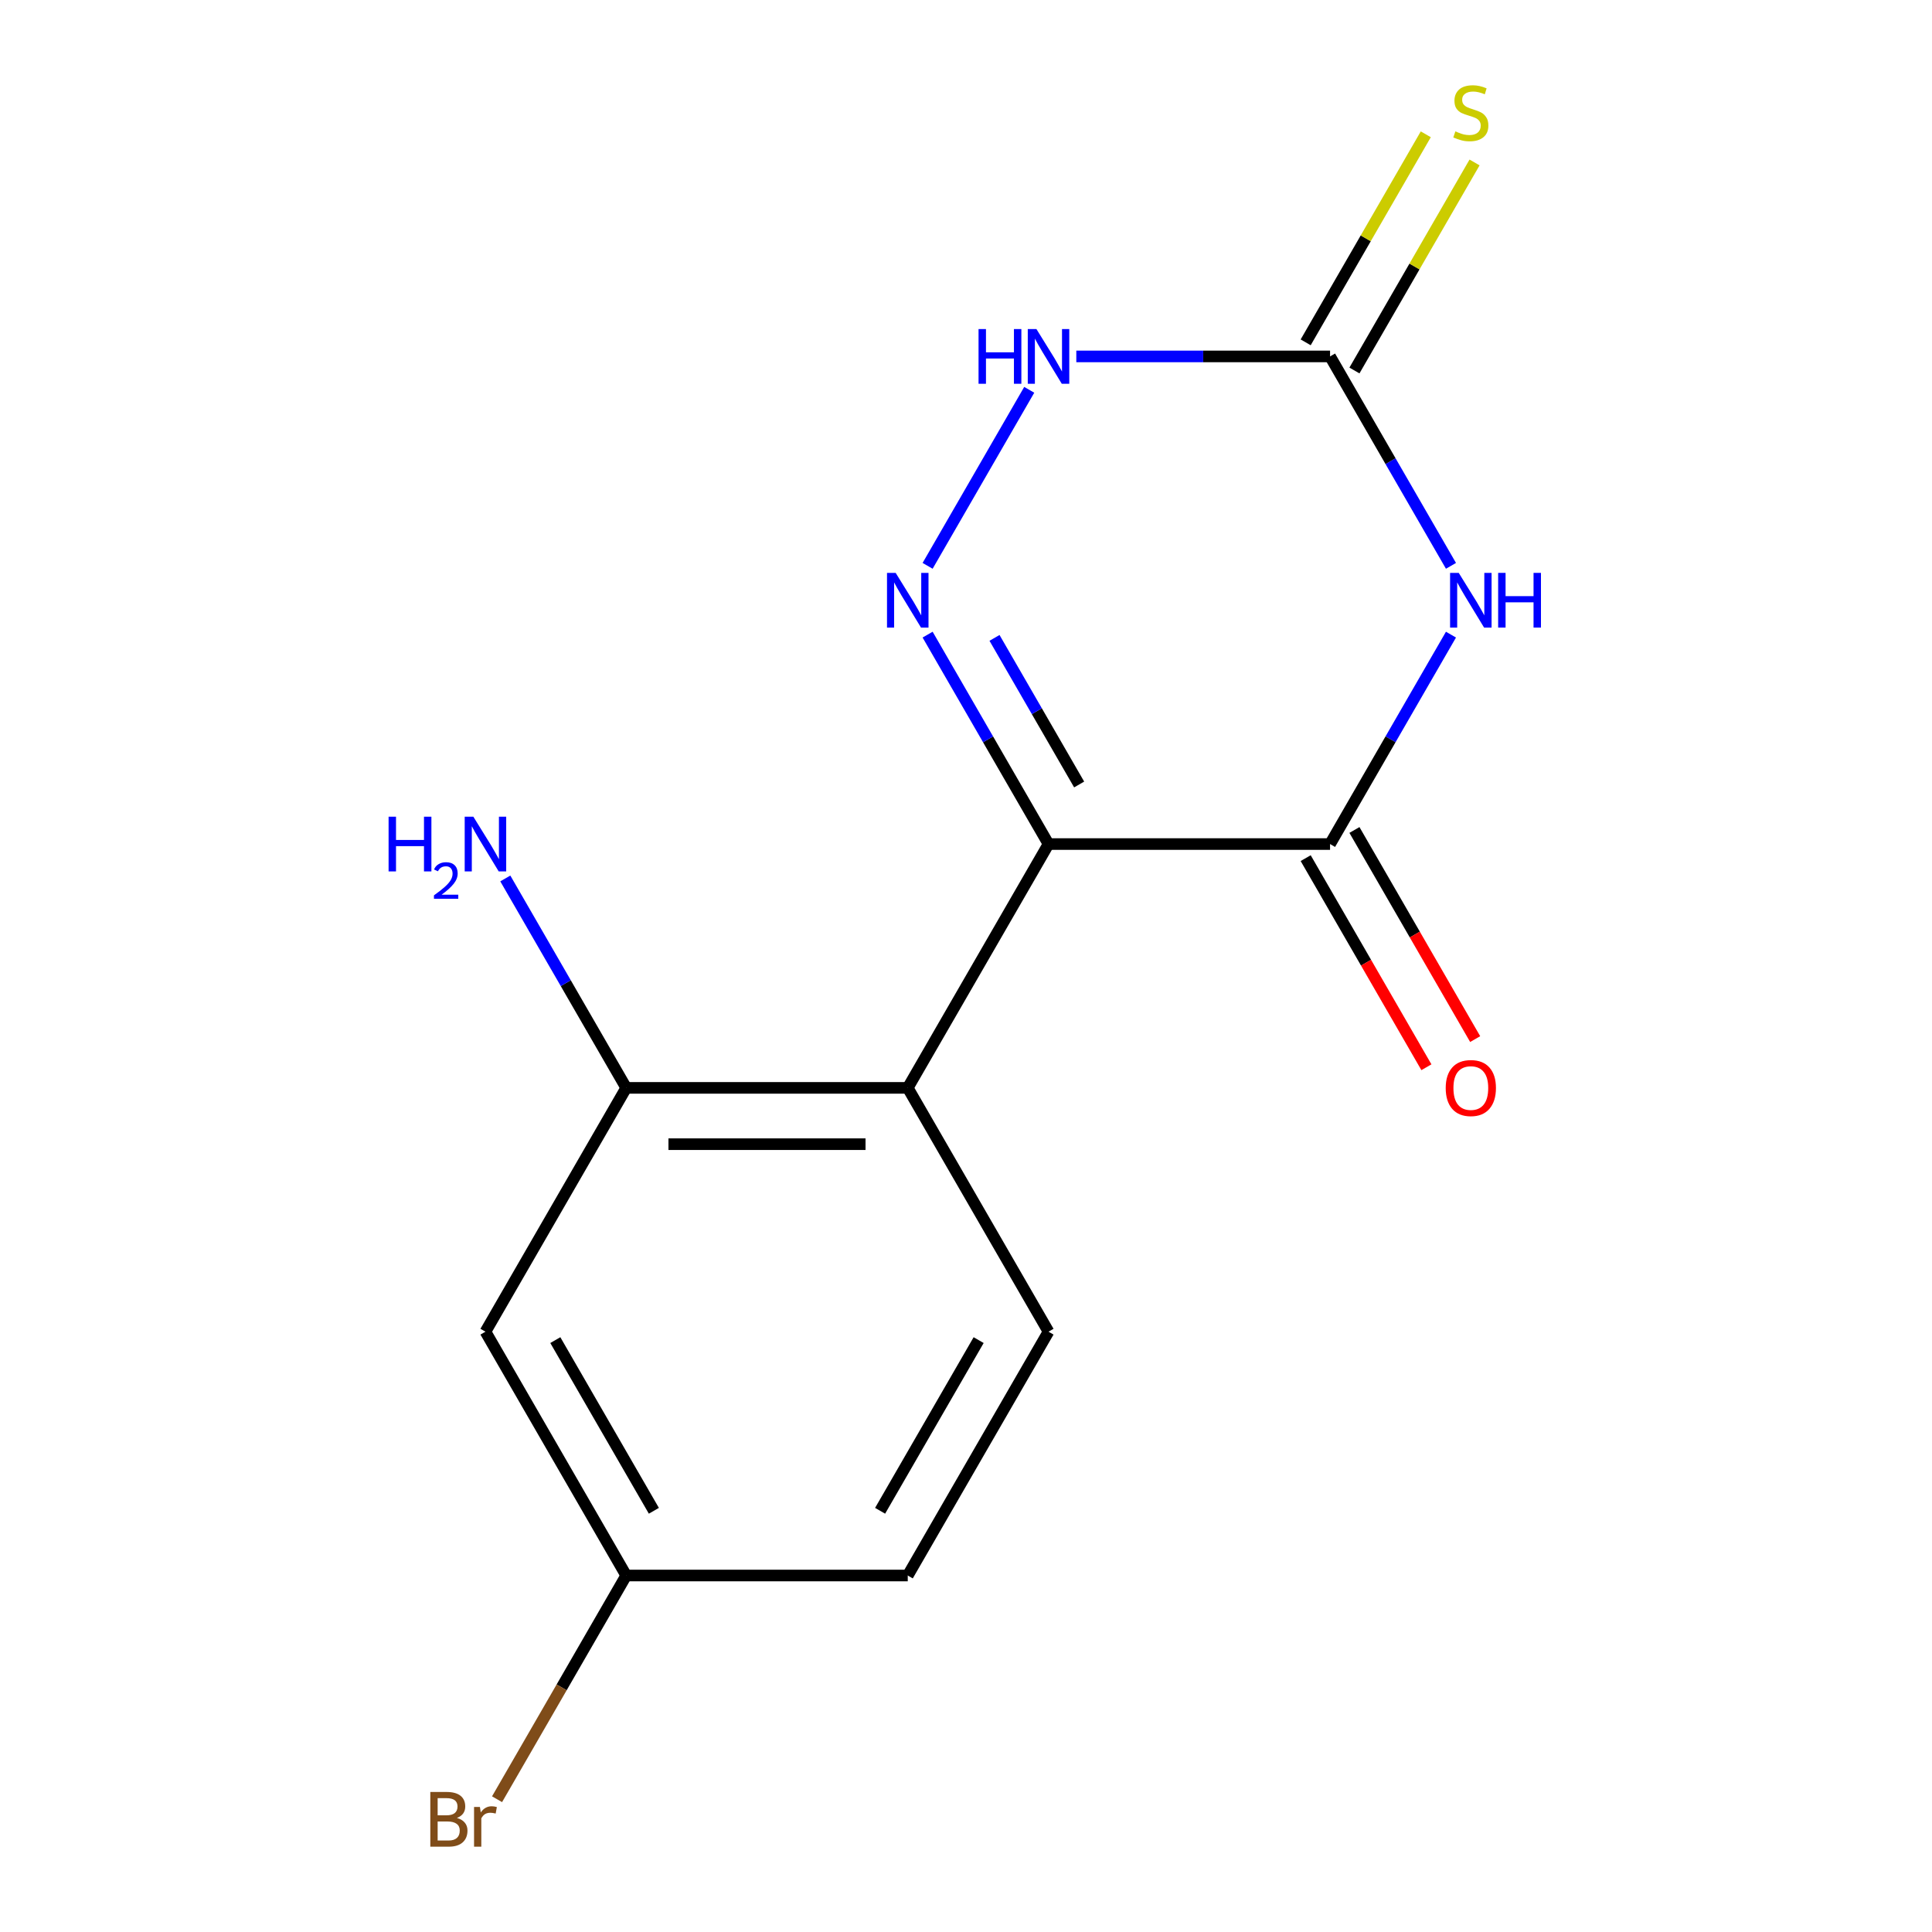 <?xml version='1.0' encoding='iso-8859-1'?>
<svg version='1.1' baseProfile='full'
              xmlns='http://www.w3.org/2000/svg'
                      xmlns:rdkit='http://www.rdkit.org/xml'
                      xmlns:xlink='http://www.w3.org/1999/xlink'
                  xml:space='preserve'
width='1000px' height='1000px' viewBox='0 0 1000 1000'>
<!-- END OF HEADER -->
<rect style='opacity:1.0;fill:#FFFFFF;stroke:none' width='1000' height='1000' x='0' y='0'> </rect>
<path class='bond-1' d='M 542.714,436.882 L 511.422,382.683' style='fill:none;fill-rule:evenodd;stroke:#000000;stroke-width:6px;stroke-linecap:butt;stroke-linejoin:miter;stroke-opacity:1' />
<path class='bond-1' d='M 511.422,382.683 L 480.13,328.485' style='fill:none;fill-rule:evenodd;stroke:#0000FF;stroke-width:6px;stroke-linecap:butt;stroke-linejoin:miter;stroke-opacity:1' />
<path class='bond-1' d='M 558.566,406.05 L 536.662,368.111' style='fill:none;fill-rule:evenodd;stroke:#000000;stroke-width:6px;stroke-linecap:butt;stroke-linejoin:miter;stroke-opacity:1' />
<path class='bond-1' d='M 536.662,368.111 L 514.758,330.172' style='fill:none;fill-rule:evenodd;stroke:#0000FF;stroke-width:6px;stroke-linecap:butt;stroke-linejoin:miter;stroke-opacity:1' />
<path class='bond-2' d='M 542.714,436.882 L 688.437,436.882' style='fill:none;fill-rule:evenodd;stroke:#000000;stroke-width:6px;stroke-linecap:butt;stroke-linejoin:miter;stroke-opacity:1' />
<path class='bond-3' d='M 542.714,436.882 L 469.852,563.082' style='fill:none;fill-rule:evenodd;stroke:#000000;stroke-width:6px;stroke-linecap:butt;stroke-linejoin:miter;stroke-opacity:1' />
<path class='bond-0' d='M 751.02,328.485 L 719.729,382.683' style='fill:none;fill-rule:evenodd;stroke:#0000FF;stroke-width:6px;stroke-linecap:butt;stroke-linejoin:miter;stroke-opacity:1' />
<path class='bond-0' d='M 719.729,382.683 L 688.437,436.882' style='fill:none;fill-rule:evenodd;stroke:#000000;stroke-width:6px;stroke-linecap:butt;stroke-linejoin:miter;stroke-opacity:1' />
<path class='bond-4' d='M 751.02,292.878 L 719.729,238.68' style='fill:none;fill-rule:evenodd;stroke:#0000FF;stroke-width:6px;stroke-linecap:butt;stroke-linejoin:miter;stroke-opacity:1' />
<path class='bond-4' d='M 719.729,238.68 L 688.437,184.481' style='fill:none;fill-rule:evenodd;stroke:#000000;stroke-width:6px;stroke-linecap:butt;stroke-linejoin:miter;stroke-opacity:1' />
<path class='bond-5' d='M 480.13,292.878 L 532.732,201.77' style='fill:none;fill-rule:evenodd;stroke:#0000FF;stroke-width:6px;stroke-linecap:butt;stroke-linejoin:miter;stroke-opacity:1' />
<path class='bond-10' d='M 675.817,444.168 L 707.062,498.286' style='fill:none;fill-rule:evenodd;stroke:#000000;stroke-width:6px;stroke-linecap:butt;stroke-linejoin:miter;stroke-opacity:1' />
<path class='bond-10' d='M 707.062,498.286 L 738.308,552.405' style='fill:none;fill-rule:evenodd;stroke:#FF0000;stroke-width:6px;stroke-linecap:butt;stroke-linejoin:miter;stroke-opacity:1' />
<path class='bond-10' d='M 701.057,429.596 L 732.303,483.714' style='fill:none;fill-rule:evenodd;stroke:#000000;stroke-width:6px;stroke-linecap:butt;stroke-linejoin:miter;stroke-opacity:1' />
<path class='bond-10' d='M 732.303,483.714 L 763.548,537.833' style='fill:none;fill-rule:evenodd;stroke:#FF0000;stroke-width:6px;stroke-linecap:butt;stroke-linejoin:miter;stroke-opacity:1' />
<path class='bond-6' d='M 469.852,563.082 L 324.128,563.082' style='fill:none;fill-rule:evenodd;stroke:#000000;stroke-width:6px;stroke-linecap:butt;stroke-linejoin:miter;stroke-opacity:1' />
<path class='bond-6' d='M 447.993,592.227 L 345.987,592.227' style='fill:none;fill-rule:evenodd;stroke:#000000;stroke-width:6px;stroke-linecap:butt;stroke-linejoin:miter;stroke-opacity:1' />
<path class='bond-7' d='M 469.852,563.082 L 542.714,689.282' style='fill:none;fill-rule:evenodd;stroke:#000000;stroke-width:6px;stroke-linecap:butt;stroke-linejoin:miter;stroke-opacity:1' />
<path class='bond-9' d='M 701.057,191.767 L 732.141,137.929' style='fill:none;fill-rule:evenodd;stroke:#000000;stroke-width:6px;stroke-linecap:butt;stroke-linejoin:miter;stroke-opacity:1' />
<path class='bond-9' d='M 732.141,137.929 L 763.225,84.09' style='fill:none;fill-rule:evenodd;stroke:#CCCC00;stroke-width:6px;stroke-linecap:butt;stroke-linejoin:miter;stroke-opacity:1' />
<path class='bond-9' d='M 675.817,177.195 L 706.901,123.356' style='fill:none;fill-rule:evenodd;stroke:#000000;stroke-width:6px;stroke-linecap:butt;stroke-linejoin:miter;stroke-opacity:1' />
<path class='bond-9' d='M 706.901,123.356 L 737.985,69.518' style='fill:none;fill-rule:evenodd;stroke:#CCCC00;stroke-width:6px;stroke-linecap:butt;stroke-linejoin:miter;stroke-opacity:1' />
<path class='bond-15' d='M 688.437,184.481 L 622.767,184.481' style='fill:none;fill-rule:evenodd;stroke:#000000;stroke-width:6px;stroke-linecap:butt;stroke-linejoin:miter;stroke-opacity:1' />
<path class='bond-15' d='M 622.767,184.481 L 557.097,184.481' style='fill:none;fill-rule:evenodd;stroke:#0000FF;stroke-width:6px;stroke-linecap:butt;stroke-linejoin:miter;stroke-opacity:1' />
<path class='bond-8' d='M 324.128,563.082 L 251.267,689.282' style='fill:none;fill-rule:evenodd;stroke:#000000;stroke-width:6px;stroke-linecap:butt;stroke-linejoin:miter;stroke-opacity:1' />
<path class='bond-12' d='M 324.128,563.082 L 292.837,508.883' style='fill:none;fill-rule:evenodd;stroke:#000000;stroke-width:6px;stroke-linecap:butt;stroke-linejoin:miter;stroke-opacity:1' />
<path class='bond-12' d='M 292.837,508.883 L 261.545,454.685' style='fill:none;fill-rule:evenodd;stroke:#0000FF;stroke-width:6px;stroke-linecap:butt;stroke-linejoin:miter;stroke-opacity:1' />
<path class='bond-13' d='M 542.714,689.282 L 469.852,815.482' style='fill:none;fill-rule:evenodd;stroke:#000000;stroke-width:6px;stroke-linecap:butt;stroke-linejoin:miter;stroke-opacity:1' />
<path class='bond-13' d='M 506.544,693.64 L 455.541,781.98' style='fill:none;fill-rule:evenodd;stroke:#000000;stroke-width:6px;stroke-linecap:butt;stroke-linejoin:miter;stroke-opacity:1' />
<path class='bond-16' d='M 251.267,689.282 L 324.128,815.482' style='fill:none;fill-rule:evenodd;stroke:#000000;stroke-width:6px;stroke-linecap:butt;stroke-linejoin:miter;stroke-opacity:1' />
<path class='bond-16' d='M 287.436,693.64 L 338.439,781.98' style='fill:none;fill-rule:evenodd;stroke:#000000;stroke-width:6px;stroke-linecap:butt;stroke-linejoin:miter;stroke-opacity:1' />
<path class='bond-11' d='M 324.128,815.482 L 469.852,815.482' style='fill:none;fill-rule:evenodd;stroke:#000000;stroke-width:6px;stroke-linecap:butt;stroke-linejoin:miter;stroke-opacity:1' />
<path class='bond-14' d='M 324.128,815.482 L 290.701,873.381' style='fill:none;fill-rule:evenodd;stroke:#000000;stroke-width:6px;stroke-linecap:butt;stroke-linejoin:miter;stroke-opacity:1' />
<path class='bond-14' d='M 290.701,873.381 L 257.273,931.28' style='fill:none;fill-rule:evenodd;stroke:#7F4C19;stroke-width:6px;stroke-linecap:butt;stroke-linejoin:miter;stroke-opacity:1' />
<path  class='atom-1' d='M 755.039 296.521
L 764.319 311.521
Q 765.239 313.001, 766.719 315.681
Q 768.199 318.361, 768.279 318.521
L 768.279 296.521
L 772.039 296.521
L 772.039 324.841
L 768.159 324.841
L 758.199 308.441
Q 757.039 306.521, 755.799 304.321
Q 754.599 302.121, 754.239 301.441
L 754.239 324.841
L 750.559 324.841
L 750.559 296.521
L 755.039 296.521
' fill='#0000FF'/>
<path  class='atom-1' d='M 775.439 296.521
L 779.279 296.521
L 779.279 308.561
L 793.759 308.561
L 793.759 296.521
L 797.599 296.521
L 797.599 324.841
L 793.759 324.841
L 793.759 311.761
L 779.279 311.761
L 779.279 324.841
L 775.439 324.841
L 775.439 296.521
' fill='#0000FF'/>
<path  class='atom-2' d='M 463.592 296.521
L 472.872 311.521
Q 473.792 313.001, 475.272 315.681
Q 476.752 318.361, 476.832 318.521
L 476.832 296.521
L 480.592 296.521
L 480.592 324.841
L 476.712 324.841
L 466.752 308.441
Q 465.592 306.521, 464.352 304.321
Q 463.152 302.121, 462.792 301.441
L 462.792 324.841
L 459.112 324.841
L 459.112 296.521
L 463.592 296.521
' fill='#0000FF'/>
<path  class='atom-6' d='M 506.494 170.321
L 510.334 170.321
L 510.334 182.361
L 524.814 182.361
L 524.814 170.321
L 528.654 170.321
L 528.654 198.641
L 524.814 198.641
L 524.814 185.561
L 510.334 185.561
L 510.334 198.641
L 506.494 198.641
L 506.494 170.321
' fill='#0000FF'/>
<path  class='atom-6' d='M 536.454 170.321
L 545.734 185.321
Q 546.654 186.801, 548.134 189.481
Q 549.614 192.161, 549.694 192.321
L 549.694 170.321
L 553.454 170.321
L 553.454 198.641
L 549.574 198.641
L 539.614 182.241
Q 538.454 180.321, 537.214 178.121
Q 536.014 175.921, 535.654 175.241
L 535.654 198.641
L 531.974 198.641
L 531.974 170.321
L 536.454 170.321
' fill='#0000FF'/>
<path  class='atom-10' d='M 753.299 68.001
Q 753.619 68.121, 754.939 68.681
Q 756.259 69.241, 757.699 69.601
Q 759.179 69.921, 760.619 69.921
Q 763.299 69.921, 764.859 68.641
Q 766.419 67.321, 766.419 65.041
Q 766.419 63.481, 765.619 62.521
Q 764.859 61.561, 763.659 61.041
Q 762.459 60.521, 760.459 59.921
Q 757.939 59.161, 756.419 58.441
Q 754.939 57.721, 753.859 56.201
Q 752.819 54.681, 752.819 52.121
Q 752.819 48.561, 755.219 46.361
Q 757.659 44.161, 762.459 44.161
Q 765.739 44.161, 769.459 45.721
L 768.539 48.801
Q 765.139 47.401, 762.579 47.401
Q 759.819 47.401, 758.299 48.561
Q 756.779 49.681, 756.819 51.641
Q 756.819 53.161, 757.579 54.081
Q 758.379 55.001, 759.499 55.521
Q 760.659 56.041, 762.579 56.641
Q 765.139 57.441, 766.659 58.241
Q 768.179 59.041, 769.259 60.681
Q 770.379 62.281, 770.379 65.041
Q 770.379 68.961, 767.739 71.081
Q 765.139 73.161, 760.779 73.161
Q 758.259 73.161, 756.339 72.601
Q 754.459 72.081, 752.219 71.161
L 753.299 68.001
' fill='#CCCC00'/>
<path  class='atom-11' d='M 748.299 563.162
Q 748.299 556.362, 751.659 552.562
Q 755.019 548.762, 761.299 548.762
Q 767.579 548.762, 770.939 552.562
Q 774.299 556.362, 774.299 563.162
Q 774.299 570.042, 770.899 573.962
Q 767.499 577.842, 761.299 577.842
Q 755.059 577.842, 751.659 573.962
Q 748.299 570.082, 748.299 563.162
M 761.299 574.642
Q 765.619 574.642, 767.939 571.762
Q 770.299 568.842, 770.299 563.162
Q 770.299 557.602, 767.939 554.802
Q 765.619 551.962, 761.299 551.962
Q 756.979 551.962, 754.619 554.762
Q 752.299 557.562, 752.299 563.162
Q 752.299 568.882, 754.619 571.762
Q 756.979 574.642, 761.299 574.642
' fill='#FF0000'/>
<path  class='atom-13' d='M 201.134 422.722
L 204.974 422.722
L 204.974 434.762
L 219.454 434.762
L 219.454 422.722
L 223.294 422.722
L 223.294 451.042
L 219.454 451.042
L 219.454 437.962
L 204.974 437.962
L 204.974 451.042
L 201.134 451.042
L 201.134 422.722
' fill='#0000FF'/>
<path  class='atom-13' d='M 224.667 450.048
Q 225.353 448.279, 226.99 447.303
Q 228.627 446.299, 230.897 446.299
Q 233.722 446.299, 235.306 447.831
Q 236.89 449.362, 236.89 452.081
Q 236.89 454.853, 234.831 457.44
Q 232.798 460.027, 228.574 463.09
L 237.207 463.09
L 237.207 465.202
L 224.614 465.202
L 224.614 463.433
Q 228.099 460.951, 230.158 459.103
Q 232.243 457.255, 233.247 455.592
Q 234.25 453.929, 234.25 452.213
Q 234.25 450.418, 233.352 449.415
Q 232.455 448.411, 230.897 448.411
Q 229.392 448.411, 228.389 449.019
Q 227.386 449.626, 226.673 450.972
L 224.667 450.048
' fill='#0000FF'/>
<path  class='atom-13' d='M 245.007 422.722
L 254.287 437.722
Q 255.207 439.202, 256.687 441.882
Q 258.167 444.562, 258.247 444.722
L 258.247 422.722
L 262.007 422.722
L 262.007 451.042
L 258.127 451.042
L 248.167 434.642
Q 247.007 432.722, 245.767 430.522
Q 244.567 428.322, 244.207 427.642
L 244.207 451.042
L 240.527 451.042
L 240.527 422.722
L 245.007 422.722
' fill='#0000FF'/>
<path  class='atom-15' d='M 236.487 940.963
Q 239.207 941.723, 240.567 943.403
Q 241.967 945.043, 241.967 947.483
Q 241.967 951.403, 239.447 953.643
Q 236.967 955.843, 232.247 955.843
L 222.727 955.843
L 222.727 927.523
L 231.087 927.523
Q 235.927 927.523, 238.367 929.483
Q 240.807 931.443, 240.807 935.043
Q 240.807 939.323, 236.487 940.963
M 226.527 930.723
L 226.527 939.603
L 231.087 939.603
Q 233.887 939.603, 235.327 938.483
Q 236.807 937.323, 236.807 935.043
Q 236.807 930.723, 231.087 930.723
L 226.527 930.723
M 232.247 952.643
Q 235.007 952.643, 236.487 951.323
Q 237.967 950.003, 237.967 947.483
Q 237.967 945.163, 236.327 944.003
Q 234.727 942.803, 231.647 942.803
L 226.527 942.803
L 226.527 952.643
L 232.247 952.643
' fill='#7F4C19'/>
<path  class='atom-15' d='M 248.407 935.283
L 248.847 938.123
Q 251.007 934.923, 254.527 934.923
Q 255.647 934.923, 257.167 935.323
L 256.567 938.683
Q 254.847 938.283, 253.887 938.283
Q 252.207 938.283, 251.087 938.963
Q 250.007 939.603, 249.127 941.163
L 249.127 955.843
L 245.367 955.843
L 245.367 935.283
L 248.407 935.283
' fill='#7F4C19'/>
</svg>
